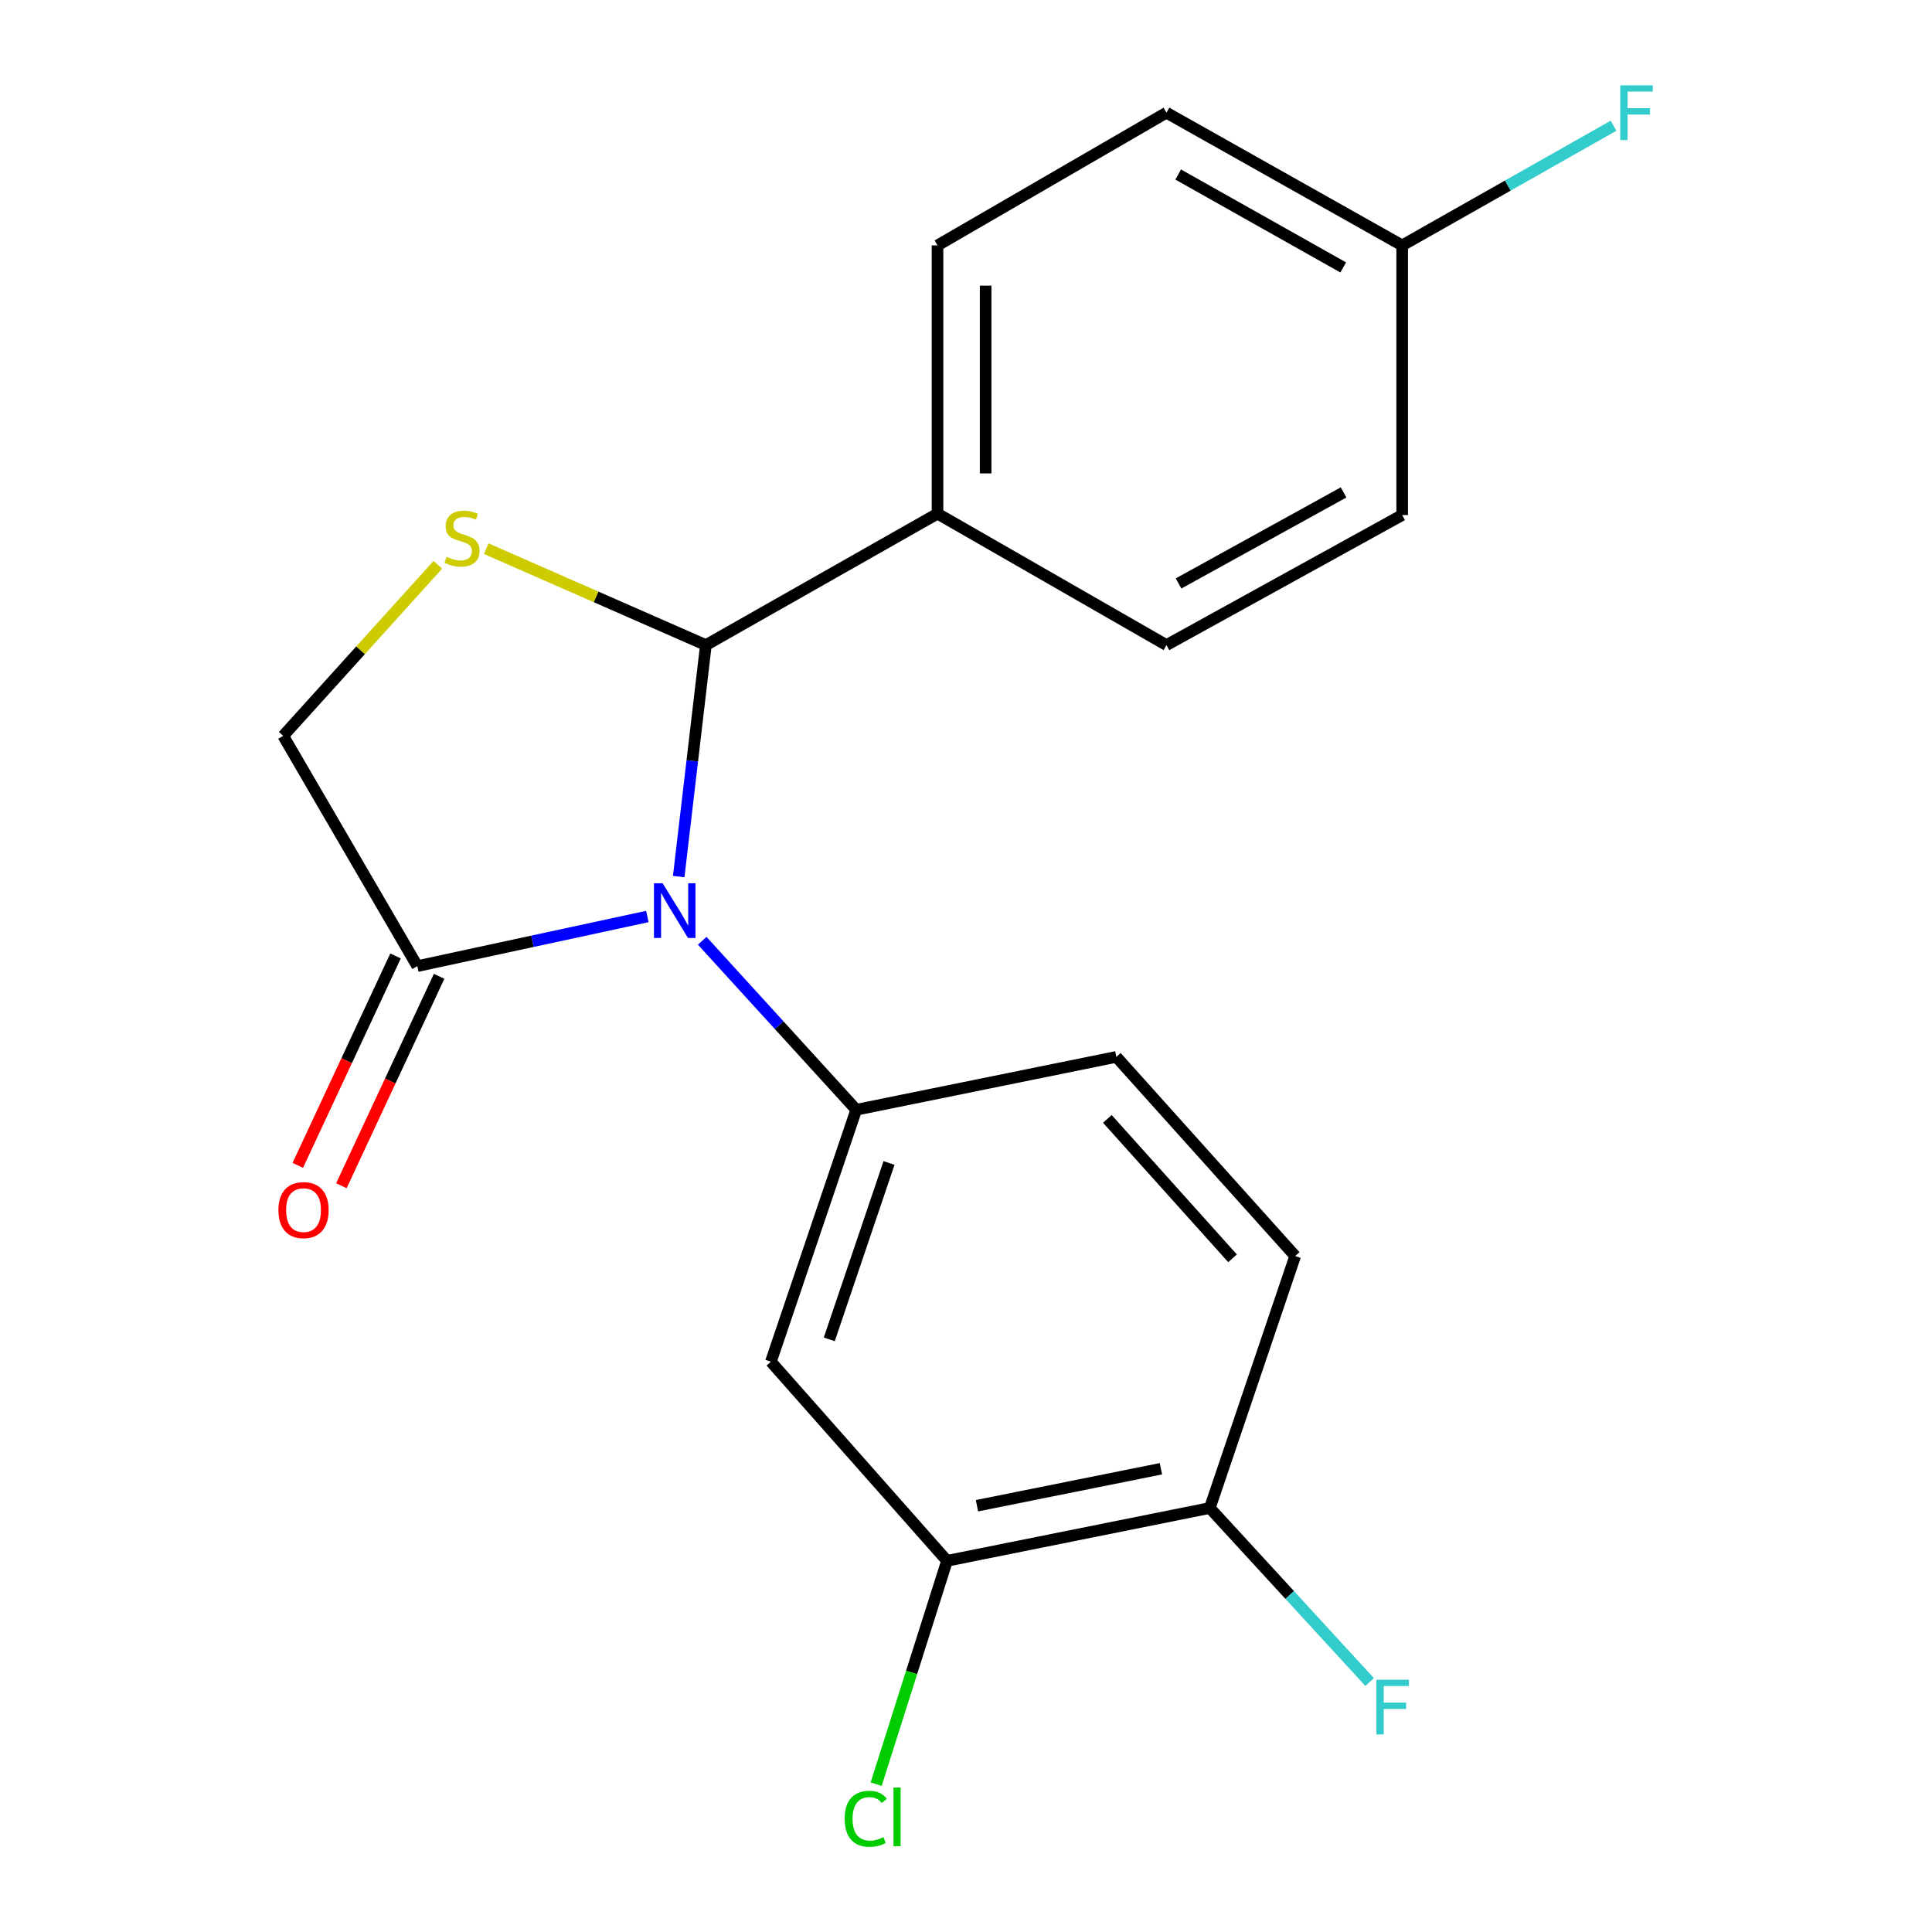 <?xml version='1.0' encoding='iso-8859-1'?>
<svg version='1.1' baseProfile='full'
              xmlns='http://www.w3.org/2000/svg'
                      xmlns:rdkit='http://www.rdkit.org/xml'
                      xmlns:xlink='http://www.w3.org/1999/xlink'
                  xml:space='preserve'
width='1000px' height='1000px' viewBox='0 0 1000 1000'>
<!-- END OF HEADER -->
<rect style='opacity:1.0;fill:#FFFFFF;stroke:none' width='1000' height='1000' x='0' y='0'> </rect>
<path class='bond-0' d='M 351.296,453.706 L 358.328,393.803' style='fill:none;fill-rule:evenodd;stroke:#0000FF;stroke-width:6px;stroke-linecap:butt;stroke-linejoin:miter;stroke-opacity:1' />
<path class='bond-0' d='M 358.328,393.803 L 365.361,333.899' style='fill:none;fill-rule:evenodd;stroke:#000000;stroke-width:6px;stroke-linecap:butt;stroke-linejoin:miter;stroke-opacity:1' />
<path class='bond-1' d='M 363.454,486.933 L 403.324,530.671' style='fill:none;fill-rule:evenodd;stroke:#0000FF;stroke-width:6px;stroke-linecap:butt;stroke-linejoin:miter;stroke-opacity:1' />
<path class='bond-1' d='M 403.324,530.671 L 443.193,574.409' style='fill:none;fill-rule:evenodd;stroke:#000000;stroke-width:6px;stroke-linecap:butt;stroke-linejoin:miter;stroke-opacity:1' />
<path class='bond-3' d='M 335.08,474.378 L 275.544,487.221' style='fill:none;fill-rule:evenodd;stroke:#0000FF;stroke-width:6px;stroke-linecap:butt;stroke-linejoin:miter;stroke-opacity:1' />
<path class='bond-3' d='M 275.544,487.221 L 216.007,500.065' style='fill:none;fill-rule:evenodd;stroke:#000000;stroke-width:6px;stroke-linecap:butt;stroke-linejoin:miter;stroke-opacity:1' />
<path class='bond-2' d='M 365.361,333.899 L 308.515,308.941' style='fill:none;fill-rule:evenodd;stroke:#000000;stroke-width:6px;stroke-linecap:butt;stroke-linejoin:miter;stroke-opacity:1' />
<path class='bond-2' d='M 308.515,308.941 L 251.669,283.983' style='fill:none;fill-rule:evenodd;stroke:#CCCC00;stroke-width:6px;stroke-linecap:butt;stroke-linejoin:miter;stroke-opacity:1' />
<path class='bond-7' d='M 365.361,333.899 L 485.256,265.864' style='fill:none;fill-rule:evenodd;stroke:#000000;stroke-width:6px;stroke-linecap:butt;stroke-linejoin:miter;stroke-opacity:1' />
<path class='bond-4' d='M 443.193,574.409 L 399.012,704.821' style='fill:none;fill-rule:evenodd;stroke:#000000;stroke-width:6px;stroke-linecap:butt;stroke-linejoin:miter;stroke-opacity:1' />
<path class='bond-4' d='M 460.155,601.963 L 429.228,693.25' style='fill:none;fill-rule:evenodd;stroke:#000000;stroke-width:6px;stroke-linecap:butt;stroke-linejoin:miter;stroke-opacity:1' />
<path class='bond-8' d='M 443.193,574.409 L 577.824,547.04' style='fill:none;fill-rule:evenodd;stroke:#000000;stroke-width:6px;stroke-linecap:butt;stroke-linejoin:miter;stroke-opacity:1' />
<path class='bond-20' d='M 226.612,292.346 L 186.6,336.61' style='fill:none;fill-rule:evenodd;stroke:#CCCC00;stroke-width:6px;stroke-linecap:butt;stroke-linejoin:miter;stroke-opacity:1' />
<path class='bond-20' d='M 186.6,336.61 L 146.588,380.875' style='fill:none;fill-rule:evenodd;stroke:#000000;stroke-width:6px;stroke-linecap:butt;stroke-linejoin:miter;stroke-opacity:1' />
<path class='bond-6' d='M 216.007,500.065 L 146.588,380.875' style='fill:none;fill-rule:evenodd;stroke:#000000;stroke-width:6px;stroke-linecap:butt;stroke-linejoin:miter;stroke-opacity:1' />
<path class='bond-10' d='M 204.723,494.798 L 179.426,548.999' style='fill:none;fill-rule:evenodd;stroke:#000000;stroke-width:6px;stroke-linecap:butt;stroke-linejoin:miter;stroke-opacity:1' />
<path class='bond-10' d='M 179.426,548.999 L 154.128,603.201' style='fill:none;fill-rule:evenodd;stroke:#FF0000;stroke-width:6px;stroke-linecap:butt;stroke-linejoin:miter;stroke-opacity:1' />
<path class='bond-10' d='M 227.292,505.331 L 201.995,559.533' style='fill:none;fill-rule:evenodd;stroke:#000000;stroke-width:6px;stroke-linecap:butt;stroke-linejoin:miter;stroke-opacity:1' />
<path class='bond-10' d='M 201.995,559.533 L 176.697,613.734' style='fill:none;fill-rule:evenodd;stroke:#FF0000;stroke-width:6px;stroke-linecap:butt;stroke-linejoin:miter;stroke-opacity:1' />
<path class='bond-5' d='M 399.012,704.821 L 490.182,807.876' style='fill:none;fill-rule:evenodd;stroke:#000000;stroke-width:6px;stroke-linecap:butt;stroke-linejoin:miter;stroke-opacity:1' />
<path class='bond-14' d='M 490.182,807.876 L 471.838,865.679' style='fill:none;fill-rule:evenodd;stroke:#000000;stroke-width:6px;stroke-linecap:butt;stroke-linejoin:miter;stroke-opacity:1' />
<path class='bond-14' d='M 471.838,865.679 L 453.493,923.482' style='fill:none;fill-rule:evenodd;stroke:#00CC00;stroke-width:6px;stroke-linecap:butt;stroke-linejoin:miter;stroke-opacity:1' />
<path class='bond-21' d='M 490.182,807.876 L 626.197,780.535' style='fill:none;fill-rule:evenodd;stroke:#000000;stroke-width:6px;stroke-linecap:butt;stroke-linejoin:miter;stroke-opacity:1' />
<path class='bond-21' d='M 505.676,779.358 L 600.887,760.219' style='fill:none;fill-rule:evenodd;stroke:#000000;stroke-width:6px;stroke-linecap:butt;stroke-linejoin:miter;stroke-opacity:1' />
<path class='bond-12' d='M 485.256,265.864 L 485.256,127.026' style='fill:none;fill-rule:evenodd;stroke:#000000;stroke-width:6px;stroke-linecap:butt;stroke-linejoin:miter;stroke-opacity:1' />
<path class='bond-12' d='M 510.162,245.038 L 510.162,147.852' style='fill:none;fill-rule:evenodd;stroke:#000000;stroke-width:6px;stroke-linecap:butt;stroke-linejoin:miter;stroke-opacity:1' />
<path class='bond-13' d='M 485.256,265.864 L 603.754,333.899' style='fill:none;fill-rule:evenodd;stroke:#000000;stroke-width:6px;stroke-linecap:butt;stroke-linejoin:miter;stroke-opacity:1' />
<path class='bond-11' d='M 577.824,547.04 L 670.378,650.124' style='fill:none;fill-rule:evenodd;stroke:#000000;stroke-width:6px;stroke-linecap:butt;stroke-linejoin:miter;stroke-opacity:1' />
<path class='bond-11' d='M 573.175,579.142 L 637.962,651.301' style='fill:none;fill-rule:evenodd;stroke:#000000;stroke-width:6px;stroke-linecap:butt;stroke-linejoin:miter;stroke-opacity:1' />
<path class='bond-9' d='M 626.197,780.535 L 670.378,650.124' style='fill:none;fill-rule:evenodd;stroke:#000000;stroke-width:6px;stroke-linecap:butt;stroke-linejoin:miter;stroke-opacity:1' />
<path class='bond-16' d='M 626.197,780.535 L 667.56,825.574' style='fill:none;fill-rule:evenodd;stroke:#000000;stroke-width:6px;stroke-linecap:butt;stroke-linejoin:miter;stroke-opacity:1' />
<path class='bond-16' d='M 667.56,825.574 L 708.922,870.614' style='fill:none;fill-rule:evenodd;stroke:#33CCCC;stroke-width:6px;stroke-linecap:butt;stroke-linejoin:miter;stroke-opacity:1' />
<path class='bond-18' d='M 485.256,127.026 L 603.754,58.327' style='fill:none;fill-rule:evenodd;stroke:#000000;stroke-width:6px;stroke-linecap:butt;stroke-linejoin:miter;stroke-opacity:1' />
<path class='bond-17' d='M 603.754,333.899 L 725.766,266.584' style='fill:none;fill-rule:evenodd;stroke:#000000;stroke-width:6px;stroke-linecap:butt;stroke-linejoin:miter;stroke-opacity:1' />
<path class='bond-17' d='M 610.025,301.995 L 695.433,254.874' style='fill:none;fill-rule:evenodd;stroke:#000000;stroke-width:6px;stroke-linecap:butt;stroke-linejoin:miter;stroke-opacity:1' />
<path class='bond-15' d='M 725.766,127.026 L 725.766,266.584' style='fill:none;fill-rule:evenodd;stroke:#000000;stroke-width:6px;stroke-linecap:butt;stroke-linejoin:miter;stroke-opacity:1' />
<path class='bond-19' d='M 725.766,127.026 L 780.46,96.048' style='fill:none;fill-rule:evenodd;stroke:#000000;stroke-width:6px;stroke-linecap:butt;stroke-linejoin:miter;stroke-opacity:1' />
<path class='bond-19' d='M 780.46,96.048 L 835.154,65.07' style='fill:none;fill-rule:evenodd;stroke:#33CCCC;stroke-width:6px;stroke-linecap:butt;stroke-linejoin:miter;stroke-opacity:1' />
<path class='bond-22' d='M 725.766,127.026 L 603.754,58.327' style='fill:none;fill-rule:evenodd;stroke:#000000;stroke-width:6px;stroke-linecap:butt;stroke-linejoin:miter;stroke-opacity:1' />
<path class='bond-22' d='M 695.245,138.424 L 609.836,90.334' style='fill:none;fill-rule:evenodd;stroke:#000000;stroke-width:6px;stroke-linecap:butt;stroke-linejoin:miter;stroke-opacity:1' />
<path  class='atom-0' d='M 342.967 457.166
L 352.247 472.166
Q 353.167 473.646, 354.647 476.326
Q 356.127 479.006, 356.207 479.166
L 356.207 457.166
L 359.967 457.166
L 359.967 485.486
L 356.087 485.486
L 346.127 469.086
Q 344.967 467.166, 343.727 464.966
Q 342.527 462.766, 342.167 462.086
L 342.167 485.486
L 338.487 485.486
L 338.487 457.166
L 342.967 457.166
' fill='#0000FF'/>
<path  class='atom-3' d='M 231.142 288.203
Q 231.462 288.323, 232.782 288.883
Q 234.102 289.443, 235.542 289.803
Q 237.022 290.123, 238.462 290.123
Q 241.142 290.123, 242.702 288.843
Q 244.262 287.523, 244.262 285.243
Q 244.262 283.683, 243.462 282.723
Q 242.702 281.763, 241.502 281.243
Q 240.302 280.723, 238.302 280.123
Q 235.782 279.363, 234.262 278.643
Q 232.782 277.923, 231.702 276.403
Q 230.662 274.883, 230.662 272.323
Q 230.662 268.763, 233.062 266.563
Q 235.502 264.363, 240.302 264.363
Q 243.582 264.363, 247.302 265.923
L 246.382 269.003
Q 242.982 267.603, 240.422 267.603
Q 237.662 267.603, 236.142 268.763
Q 234.622 269.883, 234.662 271.843
Q 234.662 273.363, 235.422 274.283
Q 236.222 275.203, 237.342 275.723
Q 238.502 276.243, 240.422 276.843
Q 242.982 277.643, 244.502 278.443
Q 246.022 279.243, 247.102 280.883
Q 248.222 282.483, 248.222 285.243
Q 248.222 289.163, 245.582 291.283
Q 242.982 293.363, 238.622 293.363
Q 236.102 293.363, 234.182 292.803
Q 232.302 292.283, 230.062 291.363
L 231.142 288.203
' fill='#CCCC00'/>
<path  class='atom-11' d='M 144.104 626.349
Q 144.104 619.549, 147.464 615.749
Q 150.824 611.949, 157.104 611.949
Q 163.384 611.949, 166.744 615.749
Q 170.104 619.549, 170.104 626.349
Q 170.104 633.229, 166.704 637.149
Q 163.304 641.029, 157.104 641.029
Q 150.864 641.029, 147.464 637.149
Q 144.104 633.269, 144.104 626.349
M 157.104 637.829
Q 161.424 637.829, 163.744 634.949
Q 166.104 632.029, 166.104 626.349
Q 166.104 620.789, 163.744 617.989
Q 161.424 615.149, 157.104 615.149
Q 152.784 615.149, 150.424 617.949
Q 148.104 620.749, 148.104 626.349
Q 148.104 632.069, 150.424 634.949
Q 152.784 637.829, 157.104 637.829
' fill='#FF0000'/>
<path  class='atom-15' d='M 437.199 941.399
Q 437.199 934.359, 440.479 930.679
Q 443.799 926.959, 450.079 926.959
Q 455.919 926.959, 459.039 931.079
L 456.399 933.239
Q 454.119 930.239, 450.079 930.239
Q 445.799 930.239, 443.519 933.119
Q 441.279 935.959, 441.279 941.399
Q 441.279 946.999, 443.599 949.879
Q 445.959 952.759, 450.519 952.759
Q 453.639 952.759, 457.279 950.879
L 458.399 953.879
Q 456.919 954.839, 454.679 955.399
Q 452.439 955.959, 449.959 955.959
Q 443.799 955.959, 440.479 952.199
Q 437.199 948.439, 437.199 941.399
' fill='#00CC00'/>
<path  class='atom-15' d='M 462.479 925.239
L 466.159 925.239
L 466.159 955.599
L 462.479 955.599
L 462.479 925.239
' fill='#00CC00'/>
<path  class='atom-17' d='M 712.42 869.431
L 729.26 869.431
L 729.26 872.671
L 716.22 872.671
L 716.22 881.271
L 727.82 881.271
L 727.82 884.551
L 716.22 884.551
L 716.22 897.751
L 712.42 897.751
L 712.42 869.431
' fill='#33CCCC'/>
<path  class='atom-20' d='M 838.639 44.167
L 855.479 44.167
L 855.479 47.407
L 842.439 47.407
L 842.439 56.007
L 854.039 56.007
L 854.039 59.287
L 842.439 59.287
L 842.439 72.487
L 838.639 72.487
L 838.639 44.167
' fill='#33CCCC'/>
</svg>
